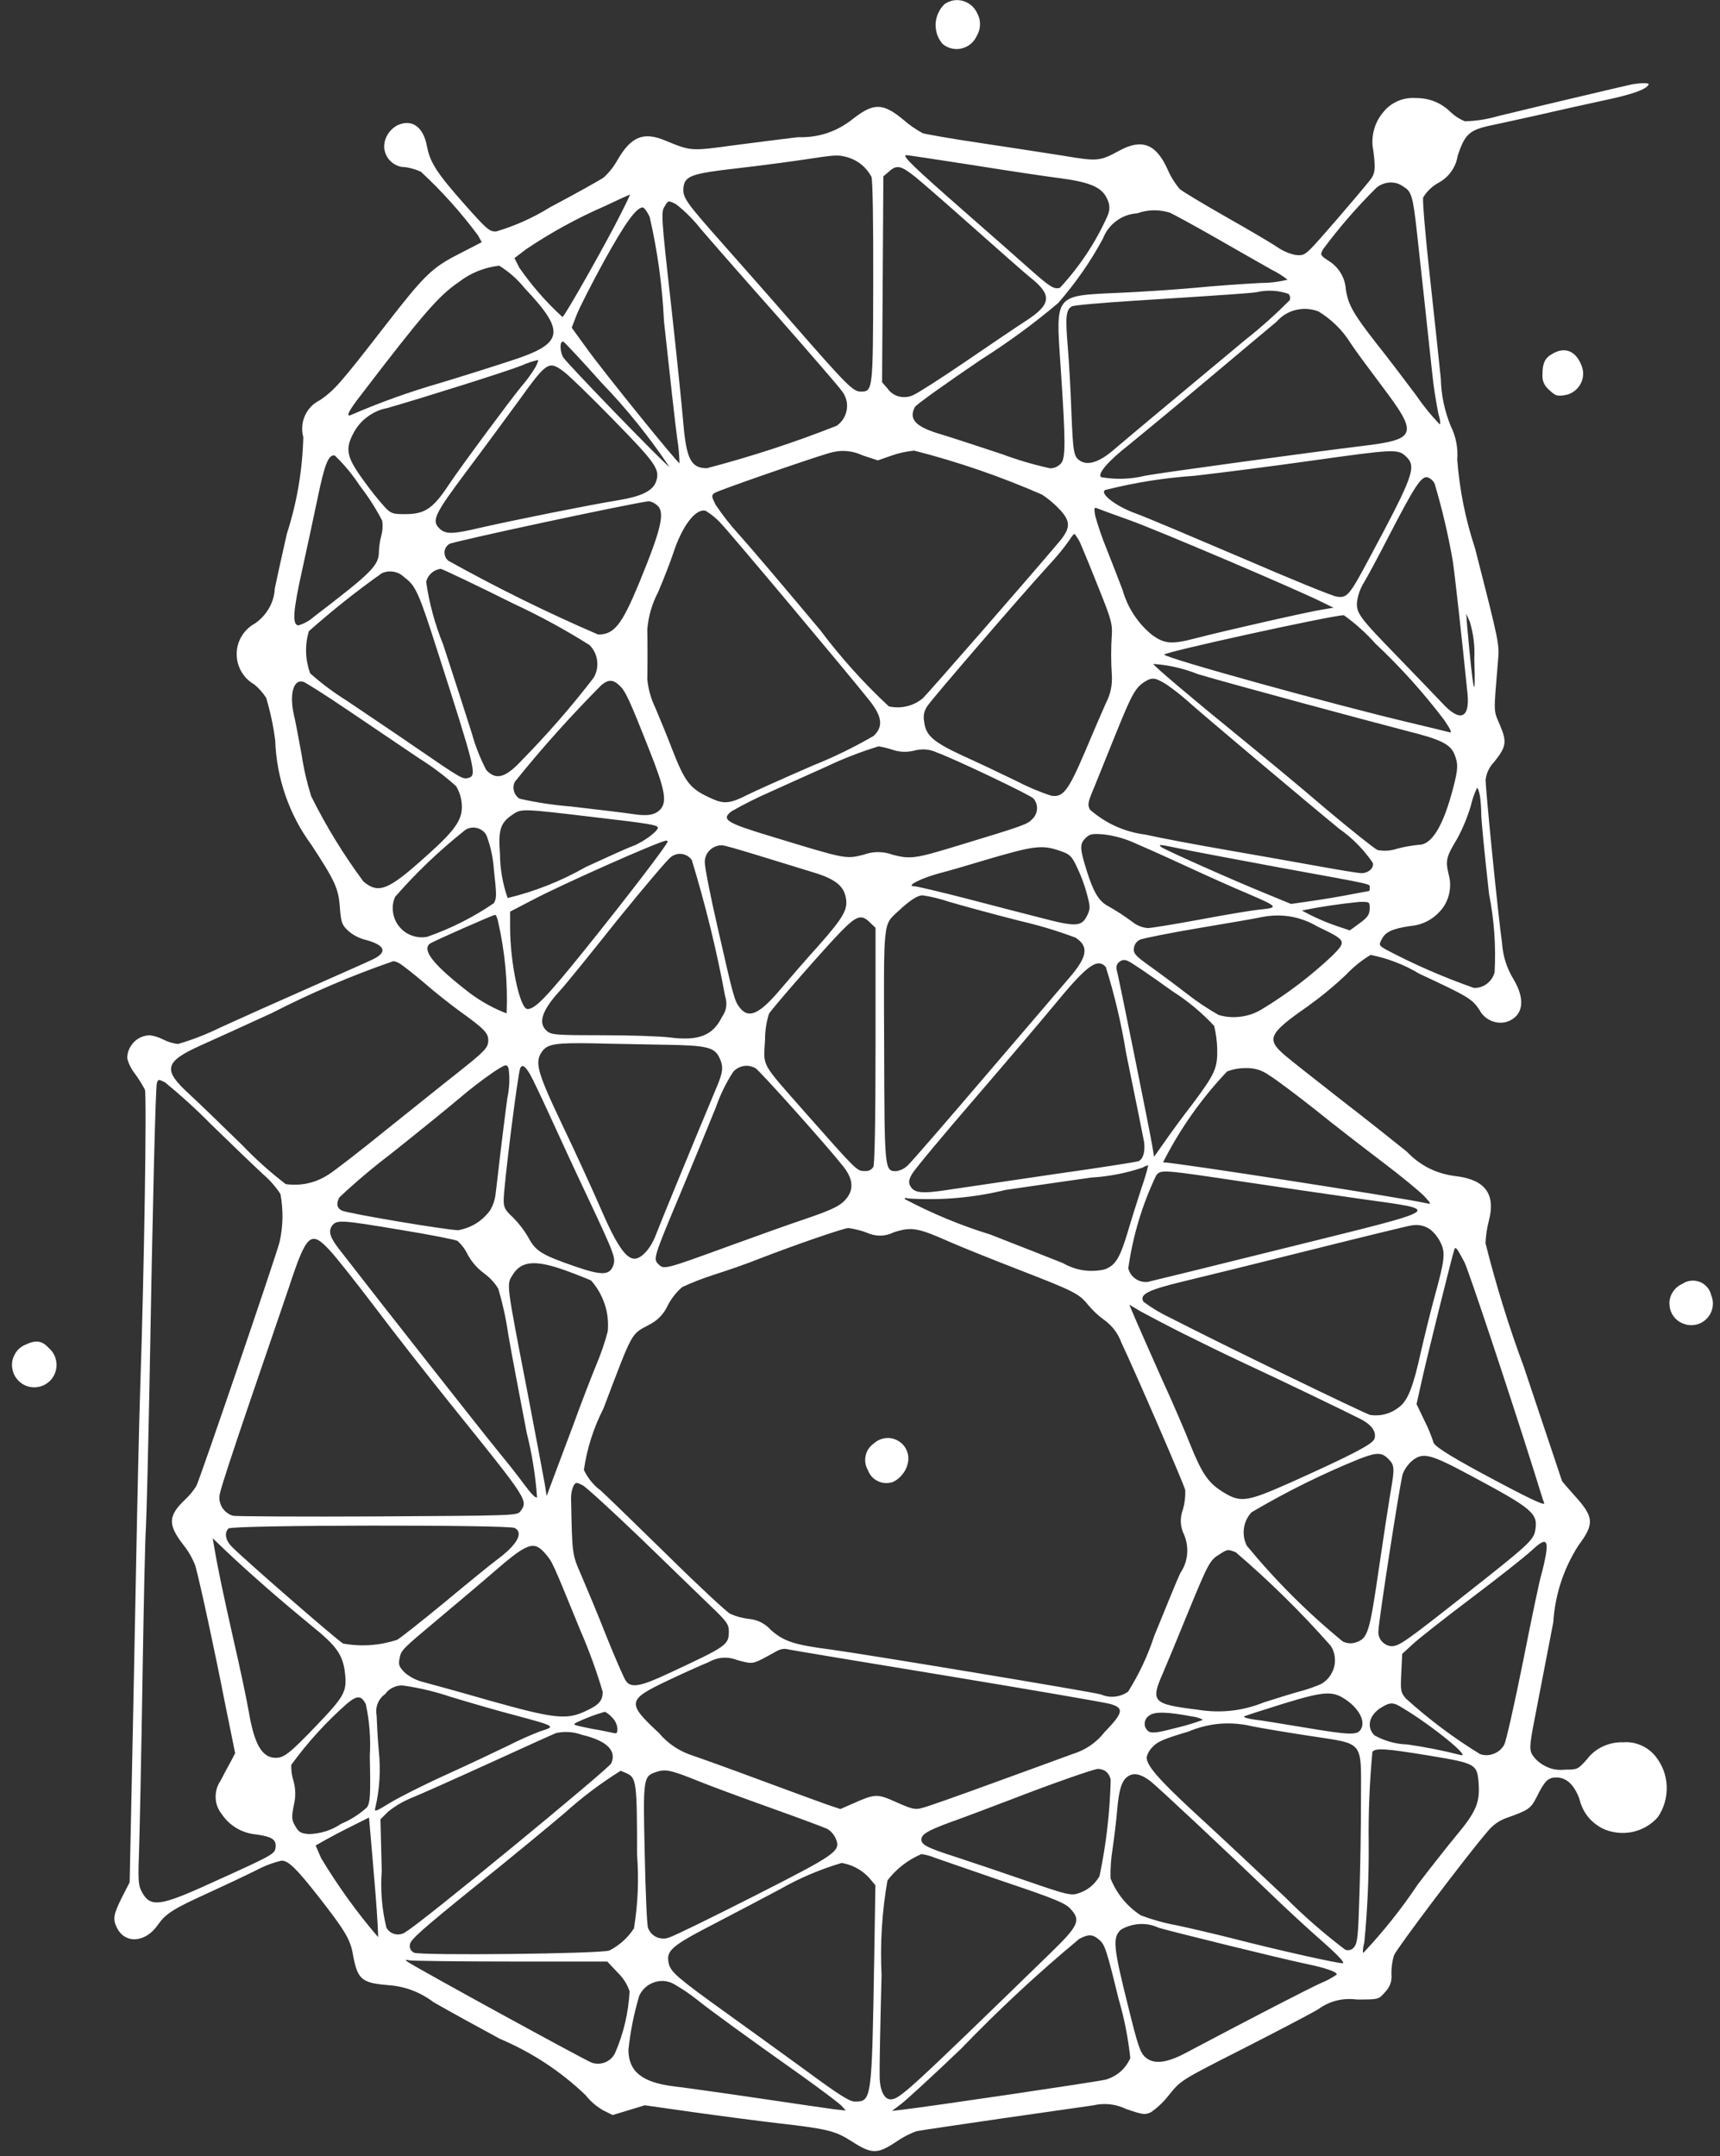 <?xml version="1.0" encoding="UTF-8"?> <svg xmlns="http://www.w3.org/2000/svg" width="134" height="168" viewBox="0 0 134 168" fill="none"><rect x="0" y="0" width="134" height="168" fill="#333333" stroke="none"/> <path d="M73.6 0.31C73.39 0.51 73.22 0.74 73.1 1.01C72.98 1.27 72.91 1.55 72.89 1.84C72.88 2.13 72.92 2.41 73.01 2.69C73.11 2.97 73.25 3.21 73.44 3.43C73.65 3.6 73.89 3.72 74.15 3.78C74.41 3.84 74.68 3.84 74.94 3.77C75.2 3.7 75.44 3.58 75.64 3.41C75.85 3.23 76 3.02 76.11 2.77C76.27 2.5 76.35 2.2 76.35 1.88C76.35 1.56 76.27 1.27 76.11 0.99C76 0.76 75.85 0.57 75.66 0.41C75.47 0.25 75.25 0.14 75.01 0.07C74.77 -1.26138e-05 74.52 -0.01 74.27 0.03C74.04 0.08 73.81 0.17 73.6 0.31Z" fill="white"></path> <path d="M52.68 154.69C53.23 155.01 53.75 155.37 54.25 155.76C55.24 156.56 57.91 158.51 62.43 161.71C63.98 162.82 65.4 163.89 65.57 164.08L65.89 164.44L64.97 164.34C64.46 164.27 61.77 163.88 59.01 163.47C56.25 163.06 53.3 162.65 52.45 162.55C50.01 162.24 48.96 161.39 48.96 159.7C49.11 158.27 49.39 156.88 49.8 155.5C49.92 155.24 50.09 155.01 50.31 154.82C50.53 154.63 50.78 154.5 51.06 154.42C51.34 154.34 51.62 154.32 51.91 154.37C52.17 154.42 52.44 154.53 52.68 154.69ZM39.81 152.83H47.31L48.13 153.7C48.55 154.11 48.86 154.59 49.05 155.15C48.96 156.83 48.58 158.44 47.91 159.98C47.74 160.31 47.49 160.54 47.15 160.68C46.81 160.82 46.47 160.83 46.12 160.72C45.68 160.58 32.42 153.32 31.74 152.84C31.54 152.69 31.57 152.67 31.91 152.74C32.14 152.78 35.7 152.83 39.81 152.83ZM85.67 151.17C86.08 151.51 86.25 152.07 87.14 155.72C87.59 157.24 87.89 158.79 88.06 160.36C87.67 161.2 87.04 161.76 86.15 162.03C85.59 162.18 72.77 164.08 70.34 164.37L69.49 164.47L70.19 163.94C70.58 163.65 72.7 161.71 74.89 159.61C77.8 156.59 80.86 153.74 84.09 151.06C84.82 150.68 85.14 150.69 85.67 151.17ZM90.27 150.2C91.36 150.52 99.66 152.57 101.7 153C103.22 153.31 104.15 153.63 104.15 153.84C103.76 154.11 103.35 154.33 102.91 154.51C101.89 154.97 97.63 157.17 92.38 159.95C90.88 160.75 89.89 160.85 89.26 160.31C88.83 159.95 88.66 159.46 87.85 156.16C86.73 151.67 86.66 150.94 87.34 150.34C87.79 150.08 88.27 149.94 88.79 149.91C89.31 149.88 89.8 149.98 90.27 150.2ZM66.58 145.47C67.02 145.68 67.41 145.97 67.74 146.34L68.2 146.89L68.11 152.45C67.92 163.71 67.92 163.74 66.58 163.74C66.19 163.74 65.3 163.18 62.92 161.42C61.18 160.16 58.32 158.08 56.53 156.8C52.83 154.14 52.24 153.64 52.1 152.98C51.88 151.97 52.27 151.63 55.8 149.81C57.61 148.87 59.84 147.69 60.76 147.2C62.28 146.33 63.89 145.65 65.57 145.15C65.92 145.21 66.26 145.31 66.58 145.47ZM72.82 144.74C73.23 144.89 75.68 145.73 78.26 146.62C82.3 147.98 83.01 148.29 83.42 148.75C84.22 149.62 84.02 150.05 81.87 152.14C70.71 162.99 70.08 163.57 69.38 163.57C68.89 163.57 68.54 162.87 68.53 161.78C68.51 161.22 68.58 157.67 68.68 153.9C68.56 151.42 68.71 148.96 69.14 146.51C69.84 145.6 70.72 144.92 71.78 144.46C72.14 144.51 72.48 144.6 72.82 144.74ZM29.26 147.61C29.4 149.38 29.48 150.87 29.45 150.92C27.8 149 26.33 146.95 25.02 144.78L24.59 143.79L25.31 143.38C25.7 143.16 26.64 142.66 27.39 142.29L28.75 141.61L28.87 143.01C28.94 143.75 29.11 145.83 29.26 147.61ZM89.59 138.75C90.14 139.16 95.72 144.4 99.05 147.6C100.12 148.64 101.88 150.26 102.95 151.2C104.16 152.26 104.79 152.92 104.62 152.96C104.33 153.01 99.54 151.94 95.98 151.02C94.72 150.7 92.76 150.24 91.63 150C90.69 149.83 89.77 149.57 88.87 149.23C87.79 148.52 87.01 147.56 86.52 146.36C86.5 145.6 86.55 144.85 86.67 144.11C86.81 143.14 86.98 141.76 87.03 141.06C87.17 139.44 87.39 138.74 87.85 138.42C88.31 138.09 88.87 138.21 89.59 138.75ZM48.83 138.17C49.58 138.51 49.63 138.89 49.63 144.48C49.78 146.41 49.7 148.33 49.39 150.25C48.9 150.99 48.27 151.56 47.48 151.97C46.85 152.23 32.67 152.38 32.25 152.14C32.13 152.08 32.04 151.99 31.98 151.87C31.92 151.75 31.91 151.62 31.94 151.49C31.97 151.13 32.96 150.26 36.93 147.05C39.66 144.87 42.83 142.24 44 141.25C45.35 140.03 46.8 138.94 48.35 137.97C48.51 138.03 48.67 138.1 48.83 138.17ZM86.1 137.98C86.33 138.15 86.47 138.38 86.53 138.66C86.47 141.19 86.18 143.7 85.66 146.18C85.27 146.85 84.71 147.3 83.97 147.53C83.44 147.7 83.08 147.62 80.1 146.59C78.29 145.96 75.79 145.12 74.54 144.71C72.26 143.98 71.78 143.74 71.78 143.33C71.78 142.92 72.27 142.63 74.03 141.98C75 141.64 77.1 140.84 78.68 140.24C81.93 138.98 85.21 137.83 85.55 137.82C85.74 137.83 85.93 137.88 86.1 137.98ZM54.48 138.8C55.42 139.18 57.94 140.11 60.1 140.88C62.25 141.65 64.21 142.38 64.46 142.5C64.76 142.69 64.98 142.95 65.12 143.27C65.51 144.23 65.19 144.46 58.73 147.74C55.44 149.41 52.48 150.86 52.12 150.96C51.96 151.02 51.8 151.05 51.63 151.04C51.46 151.03 51.3 151 51.15 150.93C51 150.86 50.86 150.76 50.75 150.64C50.64 150.52 50.55 150.37 50.49 150.22C50.4 150.02 50.29 147.42 50.23 144.47C50.09 138.5 50.11 138.4 51.13 138.06C51.86 137.81 52.3 137.92 54.48 138.8ZM111.37 136.79C115.03 137.4 115.1 137.44 115.2 139.06C115.29 140.46 114.96 141.21 113.51 142.95C112.91 143.67 111.55 145.39 110.48 146.79C109.21 148.69 107.79 150.48 106.22 152.15C106.15 152.15 106.17 151.79 106.29 151.33C106.54 148.77 106.65 146.2 106.63 143.62C106.6 141.24 106.7 138.86 106.92 136.49C107.17 136.18 107.96 136.23 111.37 136.79ZM45.35 135.17C47.28 135.63 48.06 136.4 47.62 137.39C47.42 137.82 32.61 150 31.65 150.49C31.53 150.59 31.4 150.66 31.25 150.69C31.1 150.73 30.95 150.73 30.8 150.7C30.65 150.67 30.51 150.61 30.39 150.52C30.27 150.43 30.17 150.32 30.1 150.18C29.75 148.73 29.63 147.25 29.74 145.76L29.64 141.75L30.22 141.17C30.76 140.73 31.35 140.38 31.99 140.11C32.65 139.85 35.42 138.61 38.12 137.38C40.85 136.13 43.18 135.08 43.32 135.03C44.01 134.88 44.69 134.93 45.35 135.17ZM97.55 134.5C98.23 134.64 100.26 134.98 102.03 135.25C106.36 135.92 106.03 135.52 106.03 140.25C106.03 142.25 105.98 145.54 105.91 147.59C105.82 150.71 105.76 151.38 105.52 151.67C105.44 151.79 105.34 151.88 105.2 151.92C105.06 151.96 104.92 151.96 104.79 151.9C103.14 150.65 101.58 149.29 100.12 147.82C97.82 145.65 94.62 142.65 93.01 141.18C90.25 138.62 89.33 137.56 89.33 136.92C89.41 136.6 89.57 136.33 89.81 136.1C90.18 135.69 90.71 135.47 92.57 134.92C94.18 134.24 95.84 134.1 97.55 134.5ZM92.88 133.74C93.18 133.77 93.45 133.85 93.72 134C93.07 134.24 92.41 134.44 91.74 134.6C90.27 134.99 89.78 135.06 89.51 134.92C89.4 134.85 89.32 134.75 89.26 134.64C89.2 134.52 89.17 134.4 89.18 134.27C89.19 134.14 89.22 134.02 89.29 133.91C89.36 133.8 89.45 133.71 89.56 133.65C89.96 133.34 91.02 133.38 92.88 133.74ZM47.67 133.8C47.92 134.04 48.06 134.33 48.1 134.67C48.1 135.08 48.05 135.1 47.64 134.99C47.38 134.94 46.76 134.8 46.23 134.72C45.72 134.62 45.14 134.5 44.97 134.45C44.66 134.36 44.66 134.35 44.95 134.19C45.65 133.86 46.38 133.58 47.13 133.37C47.33 133.48 47.52 133.62 47.67 133.8ZM109.3 133.09C111.57 134.45 114.7 137 113.78 136.74C112.42 136.39 111.05 136.12 109.66 135.92C108.75 135.89 107.9 135.66 107.1 135.22C106.42 134.59 106.66 133.62 107.61 133.04C108.32 132.61 108.54 132.61 109.3 133.09ZM28.5 132.78C28.79 134.12 28.89 135.47 28.81 136.84C28.88 139.93 28.84 140.42 28.59 140.82C27.99 141.36 27.32 141.79 26.58 142.1C25.82 142.61 24.99 142.87 24.08 142.9C23.43 142.85 23.28 142.76 23.01 142.29C22.72 141.8 22.7 141.62 22.89 140.65C23.05 140.01 23.04 139.37 22.86 138.74C22.73 138.34 22.68 137.93 22.69 137.51C23.96 135.76 25.41 134.17 27.04 132.73C27.83 132.08 28.14 132.08 28.5 132.78ZM104.91 132.47C105.86 133.14 106.34 134.04 106.07 134.64C105.81 135.22 105.35 135.22 101.59 134.59C99.95 134.32 98.22 134.03 97.72 133.98C97.23 133.91 96.87 133.81 96.92 133.74C96.97 133.69 98.35 133.25 99.95 132.75C103.25 131.74 103.83 131.72 104.91 132.47ZM35.09 132.2C36.66 132.68 38.91 133.33 40.08 133.63C43.37 134.52 43.33 134.5 42.04 134.91C41.2 135.24 40.37 135.61 39.57 136.02C38.58 136.5 36.38 137.54 34.66 138.32C32.96 139.09 31.01 140.08 30.35 140.49C29.26 141.16 29.14 141.19 29.24 140.85C29.58 139.39 29.67 137.91 29.51 136.41C29.42 135.44 29.36 134.21 29.34 133.65C29.28 133.33 29.31 133.02 29.43 132.72C29.55 132.42 29.74 132.18 30.01 131.99C30.17 131.76 30.38 131.58 30.64 131.47C30.9 131.35 31.16 131.3 31.44 131.33C32.68 131.51 33.9 131.8 35.09 132.2ZM73.65 130.55C80.35 131.66 86.14 132.65 86.52 132.77C87.59 133.08 87.51 133.45 86.06 134.95C85.4 135.79 84.56 136.36 83.54 136.67C82.84 136.93 80.05 137.95 77.32 138.94C74.61 139.93 72.11 140.82 71.78 140.88C71.29 141.02 70.98 140.93 69.84 140.42C68.32 139.74 68.2 139.74 66.36 140.56L65.47 140.95L64.4 140.59C63.82 140.39 61.5 139.53 59.25 138.7C57 137.86 54.63 137.01 53.98 136.79C52.93 136.45 52.05 135.87 51.34 135.03C48.82 132.68 48.85 132.45 52 130.95C53.18 130.39 54.62 129.74 55.22 129.5C55.95 129.09 56.71 129.05 57.49 129.36C58.75 129.68 58.56 129.72 60.52 128.64C60.73 128.52 60.96 128.46 61.2 128.47C61.35 128.52 66.96 129.45 73.65 130.55ZM96.27 120.94C98.91 123.2 101.38 125.63 103.68 128.24C103.84 128.49 103.94 128.76 103.98 129.05C104.02 129.34 104.01 129.63 103.93 129.91C103.85 130.19 103.72 130.45 103.54 130.68C103.36 130.91 103.14 131.09 102.88 131.23C102.38 131.44 101.87 131.62 101.35 131.76C100.79 131.91 99.49 132.31 98.49 132.63C96.82 133.31 95.09 133.5 93.31 133.21C89.77 132.77 89.61 132.6 90.62 130.31C90.84 129.8 91.69 127.77 92.49 125.79C94.13 121.8 94.25 121.56 95.01 121.1C95.64 120.7 95.64 120.7 96.27 120.94ZM42.45 121.01C43.05 121.71 42.96 121.52 45.23 127.07C45.9 128.61 46.47 130.19 46.95 131.8C46.97 132.48 46.68 132.84 45.62 133.32C44.14 134.02 43.18 133.92 38.04 132.47C35.55 131.75 33.18 131.11 32.77 131C32.3 130.85 31.88 130.62 31.51 130.3C31.1 129.87 31.03 129.7 31.12 129.26C31.26 128.54 31.26 128.56 34.19 126.1C35.6 124.91 37.5 123.32 38.38 122.55C41.07 120.21 41.58 120.02 42.45 121.01ZM120.43 121.15C120.36 121.54 120.21 122.24 120.07 122.72C119.93 123.18 119.29 126.25 118.64 129.53C117.98 132.81 117.33 135.69 117.19 135.94C117 136.27 116.74 136.5 116.38 136.64C116.03 136.78 115.67 136.79 115.31 136.67C113.25 135.41 111.32 133.96 109.53 132.34C109.12 131.86 109.1 131.74 109.17 130.34L109.24 128.86L110.08 128.09C110.54 127.66 112.58 126.06 114.63 124.51C116.69 122.96 118.79 121.3 119.32 120.81C120.38 119.82 120.64 119.9 120.43 121.15ZM20.83 123.76C21.9 124.7 23.49 126.03 24.32 126.71C26.25 128.26 26.72 128.96 26.88 130.38C27.03 131.81 26.85 132.15 24.61 134.49C22.58 136.61 22.12 136.96 21.49 136.96C20.42 136.96 19.82 135.94 19.38 133.36C19.23 132.47 18.7 129.95 18.19 127.75C17.39 124.18 17 122.38 16.67 120.43L16.57 119.85L17.71 120.94C18.36 121.56 19.75 122.82 20.83 123.76ZM40.1 119.05C40.82 119.44 40.27 120.38 38.67 121.56C38.19 121.92 36.37 123.4 34.63 124.85C32.89 126.28 31.22 127.61 30.93 127.77C29.56 128.21 28.16 128.31 26.74 128.06C26.31 127.84 18.94 121.42 18.07 120.52C17.56 120.01 17.46 119.43 17.8 119.09C18.07 118.81 39.59 118.79 40.1 119.05ZM49.93 119.87C52.13 122 54.57 124.36 55.35 125.12C56.61 126.31 56.78 126.57 56.78 127.08C56.78 128.17 56.68 128.24 52.11 130.37C49.86 131.43 49.13 131.55 48.74 130.93C48.6 130.73 47.92 129.17 47.24 127.48C46.58 125.79 45.69 123.68 45.31 122.79C44.56 121.08 44.58 121.17 44.49 116.8C44.48 116.46 44.53 116.13 44.66 115.81C44.85 115.47 44.88 115.47 45.39 115.72C45.69 115.89 47.72 117.75 49.93 119.87ZM114.62 114.99C119.44 117.57 119.85 117.92 119.6 119.27C119.46 120 119.02 120.41 114.33 124.1C109.44 127.96 109 128.26 108.4 128.26C108.25 128.25 108.11 128.21 107.98 128.14C107.85 128.07 107.74 127.98 107.64 127.87C107.55 127.76 107.48 127.63 107.43 127.49C107.39 127.35 107.37 127.2 107.39 127.06C107.39 126.38 109.08 115.48 109.28 114.85C109.43 114.47 109.66 114.14 109.96 113.86C110.85 113.11 111.37 113.25 114.62 114.99ZM108.16 113.67C108.65 114.15 108.67 114.37 108.31 116.4C108.17 117.24 107.75 119.97 107.39 122.44C106.69 127.25 106.55 127.66 105.62 127.97C105.28 128.08 104.94 128.05 104.62 127.9C101.88 125.66 99.39 123.17 97.14 120.44C96.92 120.01 96.85 119.56 96.91 119.08C96.98 118.6 97.17 118.19 97.5 117.83C100.21 116.23 103.03 114.83 105.95 113.65C107.26 113.15 107.65 113.15 108.16 113.67ZM92.23 103.93C93.59 104.61 95.62 105.6 96.76 106.13C99.52 107.41 105.09 110.09 106.03 110.58C106.9 111.04 107.26 111.59 107.07 112.12C106.92 112.53 105.28 113.38 100.61 115.48C97.03 117.07 96.64 117.12 95.14 116.16C94.1 115.49 93.61 114.74 92.72 112.53C92.34 111.56 91.36 109.27 90.52 107.45C89.7 105.62 88.8 103.56 88.51 102.9L87.98 101.65L88.87 102.18C89.37 102.45 90.87 103.25 92.23 103.93ZM44.07 98.99C44.95 99.31 45.84 99.67 46.05 99.77C46.53 100.31 46.88 100.93 47.11 101.61C47.34 102.3 47.41 103 47.35 103.72C47.13 104.58 46.84 105.41 46.5 106.23C46.09 107.22 45.24 109.42 44.63 111.11C44 112.8 43.28 114.71 43.03 115.37L42.59 116.56L42.44 115.62C42.35 115.11 41.72 111.76 41.04 108.2C39.44 99.94 39.46 100.1 39.92 99.36C40.59 98.24 41.68 98.13 44.07 98.99ZM114.08 98.32C114.4 98.93 117.61 108.59 119.5 114.59C119.89 115.85 120.25 117 120.3 117.11C120.4 117.38 118.87 116.63 115.32 114.72C112.75 113.32 111.66 112.62 111.66 112.33C111.48 111.79 111.27 111.27 111.01 110.76L110.36 109.4L110.74 107.69C111.13 105.9 113.14 97.81 113.3 97.37C113.39 97.09 113.48 97.2 114.08 98.32ZM25.7 97.43C26.16 97.92 27.73 99.9 29.18 101.81C30.63 103.74 33.35 107.22 35.23 109.55C41.18 116.94 41.16 116.9 40.53 117.77C40.29 118.08 39.95 118.09 29.49 118.15C23.56 118.18 18.45 118.15 18.16 118.1C17.97 118.05 17.81 117.96 17.65 117.84C17.5 117.72 17.38 117.58 17.28 117.41C17.19 117.24 17.13 117.06 17.1 116.87C17.08 116.68 17.09 116.49 17.15 116.3C17.2 115.96 18.24 112.8 19.43 109.31C20.64 105.8 22.02 101.72 22.52 100.27C23.89 96.1 24.22 95.83 25.7 97.43ZM67.47 96.02C68.21 96.36 68.94 96.36 69.67 96C71.05 95.57 71.51 95.66 74.08 96.8C75.02 97.21 77.39 98.16 79.35 98.92C83.71 100.61 84.07 100.8 84.77 101.67C85.15 102.12 85.57 102.52 86.05 102.86C86.66 103.31 87.1 103.89 87.36 104.6C88.48 106.97 92.23 115.62 92.34 116.1C92.36 116.6 92.3 117.09 92.17 117.57C91.91 118.26 91.93 118.94 92.26 119.6C92.46 120.09 92.53 120.6 92.48 121.12C92.43 121.65 92.25 122.13 91.95 122.57C91.71 123.08 90.81 125.28 89.92 127.47C89.42 129 88.74 130.44 87.89 131.8C87.58 132.02 87.23 132.15 86.86 132.19C86.48 132.23 86.12 132.17 85.77 132.02C84.99 131.8 67.37 128.88 64.71 128.52C61.9 128.16 61.06 127.89 60.06 127C59.59 126.48 59 126.19 58.3 126.13C57.81 126.07 57.34 125.94 56.89 125.74C56.62 125.6 54.5 123.64 52.2 121.37C49.9 119.12 47.48 116.76 46.82 116.15C46.24 115.72 45.8 115.18 45.49 114.53C45.73 112.85 46.24 111.26 47.01 109.75C49.36 103.57 49.12 104 50.64 103.18C51.28 102.84 51.74 102.34 52.04 101.68C52.32 101.15 52.69 100.68 53.15 100.28C53.95 99.91 54.78 99.59 55.62 99.32C56.69 98.98 58.28 98.43 59.11 98.09C61.84 97.03 65.74 95.68 66.1 95.68C66.55 95.75 67.02 95.85 67.47 96.02ZM111.45 95.81C111.76 96.07 112.01 96.38 112.2 96.75C112.63 97.6 112.57 98.11 111.74 101.12C111.42 102.3 110.96 104.19 110.7 105.32C110.12 107.96 109.71 109.04 109.08 109.57C108.41 110.13 107.63 110.36 106.76 110.25C106.3 110.13 95.12 104.71 91.2 102.69C90.45 102.34 89.75 101.92 89.09 101.43C88.73 100.87 89.41 100.51 92.11 99.86C93.54 99.52 98.04 98.41 102.11 97.39C106.18 96.37 109.71 95.51 109.95 95.48C110.5 95.38 111 95.49 111.45 95.81ZM31.24 95.83C33.46 96.19 35.43 96.58 35.64 96.68C35.97 96.98 36.23 97.32 36.42 97.72C36.74 98.31 37.16 98.8 37.7 99.2C38.15 99.53 38.53 99.93 38.82 100.41C39.16 101.56 39.42 102.73 39.59 103.92C39.86 105.52 40.53 109 41.04 111.66C41.45 113.3 41.72 114.97 41.84 116.66C41.74 116.76 41.38 116.39 40.87 115.7C40.43 115.09 39.51 113.93 38.82 113.09C37.88 111.95 29.77 101.66 26.43 97.34C25.71 96.42 25.56 95.94 25.87 95.5C26.23 95.03 26.54 95.04 31.24 95.83ZM96.91 92.08C99.45 92.46 103.47 93.05 105.86 93.39C112.51 94.33 112.88 94.07 100.37 97.18C94.63 98.61 89.69 99.82 89.41 99.88C89.06 99.91 88.74 99.83 88.46 99.63C88.17 99.43 87.99 99.16 87.9 98.82C88.26 96.29 88.98 93.87 90.08 91.57C90.46 91.12 90.49 91.12 96.91 92.08ZM88.91 92.62C88.6 93.59 88.09 95.18 87.82 96.12C87.22 98.08 86.87 98.64 86 98.92C84.87 99.15 83.8 98.98 82.8 98.41C82.14 98.14 79.6 97.15 77.16 96.19C74.85 95.48 72.63 94.56 70.5 93.43C70.43 93.33 70.53 93.31 70.77 93.38C73.33 93.54 75.86 93.32 78.35 92.71C81.26 92.28 84.25 91.86 85 91.75C86.37 91.67 87.7 91.41 89 90.98C89.14 90.89 89.3 90.83 89.46 90.79C89.31 91.42 89.12 92.02 88.91 92.62ZM16.4 87.56C18.04 89.16 19.91 90.95 20.54 91.53C21.05 91.97 21.48 92.47 21.85 93.03C22.08 94.29 22.06 95.54 21.78 96.78C21.42 98.11 15.58 115.24 15.3 115.77C15.06 116.16 14.77 116.51 14.43 116.83C13.08 118.11 13.07 118.79 14.28 120.36C14.68 120.86 14.99 121.4 15.22 122C15.6 123.38 16.74 128.67 17.5 132.56L18.32 136.6L17.98 137.25C17.78 137.61 17.42 138.27 17.18 138.75C16.91 139.14 16.79 139.58 16.8 140.05C16.81 140.52 16.97 140.95 17.26 141.32C17.56 141.78 17.95 142.15 18.43 142.44C18.91 142.72 19.42 142.88 19.97 142.93C21.2 143.1 21.54 143.34 21.47 143.94C21.4 144.45 21.37 144.49 16.48 146.7C12.37 148.58 11.69 148.64 11.01 147.33C10.77 146.87 10.75 146.37 10.84 143.97C10.89 142.42 11.01 136.53 11.1 130.9C11.19 125.27 11.3 119.9 11.37 118.96C11.42 118.02 11.54 113.18 11.64 108.21C11.9 93.37 12.12 84.74 12.22 84.39C12.32 84.08 12.36 84.08 12.87 84.34C14.1 85.35 15.28 86.42 16.4 87.56ZM98.89 83.79C99.4 84.1 100.99 85.29 102.43 86.43C103.86 87.59 106.25 89.43 107.71 90.54C109.18 91.65 110.64 92.86 110.96 93.2C111.52 93.81 111.54 93.83 111.13 93.75C109.27 93.32 91.48 90.56 90.61 90.56C91.93 87.96 93.59 85.6 95.6 83.48C96.05 83.31 96.52 83.22 97 83.22C97.71 83.19 98.33 83.38 98.89 83.79ZM58.85 83.22C59.16 83.39 64.34 89.17 65.68 90.86C66.45 91.82 66.53 92.63 65.97 93.35C65.51 93.93 64.95 94.22 62.66 95C61.64 95.34 59.06 96.26 56.95 97.03C51.65 98.96 51.72 98.94 51.26 98.46C50.89 98.08 50.94 97.91 53.03 92.93C54.03 90.54 55.26 87.54 55.77 86.28C56.11 85.3 56.56 84.37 57.13 83.5C57.35 83.26 57.62 83.12 57.93 83.06C58.24 83 58.56 83.07 58.85 83.22ZM41.28 83.68C41.48 84.02 42.17 85.47 42.81 86.87C43.46 88.29 44.77 91.15 45.76 93.23C47.87 97.72 47.99 98.02 47.77 98.62C47.48 99.37 46.88 99.39 44.79 98.67C42.22 97.78 41.74 97.49 41.18 96.45C40.85 95.87 40.45 95.35 39.99 94.88C39.34 94.28 39.24 94.08 39.24 93.5C39.24 92.41 40.36 83.47 40.54 83.2C40.7 82.92 40.9 83.05 41.28 83.68ZM39.52 85.58C39.37 86.67 39.13 88.65 38.97 89.96C38.82 91.27 38.66 92.66 38.61 93.03C38.56 93.47 38.42 93.89 38.2 94.28C37.58 95.13 36.75 95.65 35.71 95.85C34.86 95.85 27.02 94.54 26.61 94.31C26.24 94.11 26.18 93.78 26.44 93.29C27.7 92.11 29.02 90.99 30.39 89.95C32.49 88.28 34.91 86.32 35.79 85.57C36.64 84.85 37.52 84.17 38.43 83.54C39.43 82.89 39.47 82.89 39.62 83.23C39.73 84.01 39.69 84.8 39.52 85.58ZM51.76 81.4C55.12 81.45 55.68 81.59 56.07 82.46C56.36 83.09 56.33 83.52 55.88 84.59C54.02 89.03 51.33 95.58 51.07 96.28C50.69 97.27 49.98 98.07 49.43 98.07C48.77 98.07 48.03 97.01 46.82 94.21C46.17 92.71 44.81 89.74 43.79 87.61C41.81 83.45 41.63 82.73 42.26 81.89C42.69 81.34 43.28 81.24 46.18 81.29C47.56 81.33 50.07 81.36 51.76 81.4ZM86.15 75.34C86.84 77.54 87.36 79.77 87.73 82.04C88.45 85.55 89.08 88.68 89.13 88.97C89.23 89.72 89.06 90.32 88.7 90.47C88.53 90.54 85.56 91 82.09 91.49C78.63 92 74.93 92.55 73.89 92.7C71.85 93.02 71.21 92.96 70.92 92.41C70.77 92.14 70.8 91.93 71.04 91.49C71.21 91.17 73.43 88.5 75.96 85.57C78.48 82.64 81.24 79.39 82.08 78.37C84.68 75.2 85.48 74.61 86.15 75.34ZM31.17 75.09C31.37 75.21 32.21 75.87 33.04 76.57C33.86 77.29 35.12 78.28 35.82 78.79C37.68 80.12 38.04 80.48 38.04 81.04C38.04 81.64 37.8 81.88 35.57 83.65C34.63 84.38 32.2 86.35 30.15 87.98C28.12 89.63 26.06 91.22 25.6 91.51C24.58 92.17 23.47 92.42 22.26 92.26C21.05 91.33 19.92 90.32 18.87 89.22C17.27 87.65 15.41 85.86 14.75 85.25C12.65 83.34 12.81 82.73 15.64 81.45C16.68 80.99 19.17 79.85 21.18 78.93C24.24 77.36 27.39 76.01 30.64 74.89C30.82 74.91 31 74.98 31.17 75.09ZM91.34 77.23C92.54 77.99 93.62 78.89 94.59 79.93C94.73 80.51 94.81 81.09 94.83 81.69C94.86 83.23 94.68 83.65 92.85 86.09C92.15 86.99 91.21 88.27 90.75 88.94L89.91 90.13L89.77 89.28C89.63 88.38 87.13 75.99 86.99 75.53C86.94 75.28 87.02 75.08 87.22 74.93C87.42 74.78 87.63 74.76 87.86 74.87C88.1 74.95 89.66 76.02 91.34 77.23ZM67.78 71.88L68.21 72.29V81.43C68.21 87.42 68.14 90.69 68.04 90.92C67.87 91.17 67.64 91.27 67.34 91.24C66.76 91.24 66.74 91.22 62.72 86.67C59.23 82.7 59.48 83.16 59.6 81.04C59.6 80.34 59.7 79.65 59.91 78.98C60.37 78.31 64.44 73.67 65.5 72.6C66.74 71.33 67.11 71.21 67.78 71.88ZM102.64 72.19C104.92 73.28 104.92 73.32 103.8 74.46C102.12 76.04 100.3 77.43 98.33 78.62C97.82 78.94 97.27 79.13 96.68 79.21C96.09 79.29 95.51 79.25 94.94 79.08C94.11 78.61 93.31 78.08 92.55 77.49C91.58 76.74 90.22 75.73 89.53 75.24C88.44 74.46 88.29 74.28 88.34 73.88C88.38 73.57 88.54 73.35 88.82 73.21C89.06 73.11 91.17 72.68 93.51 72.29C95.86 71.9 98.04 71.52 98.37 71.44C99.88 71.16 101.31 71.41 102.64 72.19ZM38.81 71.83C39.34 74.18 39.57 76.55 39.47 78.96C38.45 78.57 37.5 78.04 36.62 77.39C33.83 75.24 32.85 74.05 33.48 73.53C33.7 73.36 38.37 71.3 38.57 71.28C38.65 71.28 38.75 71.54 38.81 71.83ZM106.71 70.8C106.69 71.26 106.56 71.47 105.93 71.93L105.16 72.49L104.29 72.2C103.3 71.87 102.34 71.45 101.43 70.94C102.91 70.64 104.41 70.42 105.91 70.27C106.71 70.26 106.71 70.26 106.71 70.8ZM73.93 70.26C74.85 70.53 77.36 71.22 79.49 71.76C80.96 72.1 82.39 72.53 83.8 73.06C84.86 73.76 84.72 74.56 83.25 76.25C82.81 76.78 79.91 80.16 76.83 83.76C73.76 87.36 71.02 90.52 70.75 90.77C70.5 91.03 70.19 91.19 69.83 91.25C68.91 91.25 68.91 91.23 68.88 81.53C68.85 71.64 68.79 72.1 69.95 71.02C70.9 70.13 71.48 69.76 71.88 69.76C72.57 69.86 73.25 70.03 73.93 70.26ZM53.9 67.02C54.96 70.5 55.83 74.03 56.49 77.61C56.68 78.19 56.6 78.73 56.25 79.23C55.53 80.7 54.41 81.12 52.16 80.83C51.46 80.74 49.13 80.66 46.96 80.66C43.38 80.66 42.97 80.63 42.63 80.35C41.88 79.74 42.2 78.73 43.65 77.16C44.01 76.78 45.98 74.35 48.06 71.73C50.16 69.14 52.06 66.89 52.3 66.75C52.42 66.66 52.56 66.6 52.7 66.56C52.85 66.52 52.99 66.52 53.14 66.54C53.29 66.56 53.43 66.62 53.56 66.69C53.71 66.79 53.82 66.89 53.9 67.02ZM82.6 66.3C83.35 66.56 83.49 66.68 83.91 67.58C84.23 68.25 84.49 68.94 84.68 69.66C84.95 70.67 84.95 70.79 84.7 71.33C84.27 72.2 83.83 72.23 81.16 71.53C79.9 71.21 77.22 70.52 75.21 69.99C73.22 69.48 71.41 69.05 71.21 69.05C70.53 69.05 71.76 68.42 73.22 68.03C73.99 67.83 75.61 67.36 76.82 66.99C80.56 65.89 81.17 65.8 82.6 66.3ZM92.09 66.15C92.98 66.34 96.45 66.99 99.83 67.62C107.24 68.97 106.71 68.85 106.71 69.16C106.72 69.25 106.71 69.33 106.68 69.42C106.65 69.42 106.02 69.54 105.27 69.68C104.52 69.83 103.16 70.06 102.25 70.19L100.58 70.43L98.59 69.61C96.03 68.57 90.67 66.18 90.46 65.99C90.23 65.77 90.25 65.77 92.09 66.15ZM59.1 66.66C60.58 67.12 62.49 67.7 63.33 67.96C65.03 68.47 65.73 69 65.9 69.96C66.07 70.86 65.7 71.5 63.77 73.68C62.8 74.75 61.49 76.27 60.82 77.06C59.17 79.02 58.33 79.4 57.65 78.53C57.22 77.98 57.17 77.81 55.91 72.27C55.35 69.85 54.91 67.58 54.91 67.22C54.9 67.04 54.93 66.87 54.99 66.71C55.05 66.54 55.14 66.4 55.27 66.27C55.39 66.14 55.53 66.04 55.7 65.97C55.86 65.9 56.03 65.86 56.21 65.86C56.31 65.82 57.6 66.2 59.1 66.66ZM52.01 65.57C52.01 65.79 48.77 70.01 45.6 73.95C42.55 77.74 41.68 78.62 41.1 78.62C40.5 78.62 39.74 75.02 39.74 72.24V71.03L41.41 70.16C43.68 68.95 51.36 65.54 51.89 65.5C51.96 65.48 52.01 65.52 52.01 65.57ZM88.14 65.57C88.75 65.83 90.63 66.66 92.33 67.45C94.02 68.23 96.16 69.19 97.1 69.58C99.57 70.64 99.64 70.71 98.24 70.86C97.61 70.91 95.48 71.27 93.52 71.64C91.56 72 89.7 72.31 89.41 72.31C89 72.27 88.62 72.13 88.29 71.88C87.65 71.4 86.98 70.96 86.28 70.57C85.58 70.19 85.16 69.44 84.64 67.77C84.12 66.1 84.11 65.76 84.57 65.3C84.89 64.98 85.08 64.94 85.98 65.01C86.73 65.1 87.45 65.29 88.14 65.57ZM37.9 65.09C38.23 65.96 38.42 66.86 38.48 67.79C38.7 69.77 38.7 70.01 38.46 70.38C36.85 71.48 35.12 72.35 33.28 72.99C32.87 73.07 32.47 73.03 32.08 72.89C31.69 72.75 31.36 72.51 31.1 72.19C30.84 71.87 30.68 71.5 30.62 71.08C30.56 70.67 30.61 70.27 30.78 69.88C32.41 68.01 34.19 66.31 36.13 64.76C36.26 64.64 36.41 64.56 36.58 64.52C36.75 64.47 36.92 64.47 37.09 64.5C37.26 64.53 37.42 64.6 37.56 64.7C37.71 64.8 37.82 64.93 37.9 65.09ZM46.3 63.67C50.53 64.16 51.12 64.27 51.24 64.45C51.38 64.67 50.17 65.59 49.3 65.92C48.87 66.07 47.22 66.82 45.62 67.56C43.71 68.65 41.69 69.45 39.55 69.97C39.16 68.85 38.96 67.71 38.95 66.52C38.81 64.69 38.98 64.11 39.89 63.5C40.61 62.99 40.59 62.99 46.3 63.67ZM115.3 62.02C115.36 62.49 115.4 62.96 115.4 63.44C115.4 63.87 115.67 66.66 116.01 69.67C116.41 71.68 116.55 73.71 116.44 75.76C116.34 76.12 116.14 76.42 115.84 76.65C115.54 76.88 115.2 76.98 114.82 76.97C112.46 76.14 110.18 75.15 107.97 73.98C107.42 73.66 107.41 73.62 107.65 73.18C107.92 72.62 108.47 72.36 109.81 72.16C110.78 72.08 111.59 71.68 112.23 70.95C112.57 70.57 112.79 70.12 112.9 69.62C113.01 69.12 113 68.62 112.86 68.13C112.6 67.02 112.67 66.77 113.54 65.32C113.97 64.52 114.32 63.68 114.58 62.81C114.69 62.32 114.85 61.85 115.07 61.39C115.15 61.39 115.23 61.68 115.3 62.02ZM69.48 58.4C70.05 58.6 70.62 58.63 71.2 58.49C71.81 58.32 72.41 58.36 72.99 58.63C74.35 59.12 80.16 61.89 80.5 62.2C80.6 62.31 80.68 62.44 80.73 62.59C80.78 62.74 80.8 62.88 80.79 63.03C80.78 63.18 80.75 63.33 80.68 63.46C80.62 63.6 80.53 63.72 80.42 63.82C80.03 64.23 79.86 64.3 74.59 65.9C71.34 66.89 70.93 66.96 69.56 66.6C68.79 66.32 68.03 66.32 67.26 66.6C65.88 66.94 65.95 66.96 60.12 65.18C56.56 64.11 56.17 63.85 56.98 63.22C57.97 62.65 59 62.14 60.05 61.68C61.48 61.03 63.42 60.16 64.36 59.74C65.68 59.11 67.05 58.58 68.45 58.15C68.8 58.21 69.14 58.29 69.48 58.4ZM48.25 53.4C48.71 53.81 49.02 54.46 50.58 58.42C51.81 61.51 51.98 62.46 51.45 63.06C51.04 63.5 50.45 63.61 49.25 63.42C48.7 63.33 46.57 63.08 44.5 62.84C43.14 62.73 41.8 62.53 40.48 62.23C40.26 62.09 40.11 61.89 40.04 61.63C39.97 61.37 40 61.13 40.12 60.9C42.23 58.27 44.48 55.77 46.85 53.38C47.41 52.92 47.77 52.94 48.25 53.4ZM27.05 55.3C28.74 56.44 31.26 58.15 32.66 59.09C33.68 59.73 34.64 60.45 35.54 61.26C35.78 61.67 35.92 62.1 35.97 62.57C36.09 63.8 35.54 64.62 33.23 66.68C30.26 69.36 29.5 69.68 28.31 68.68C26.76 66.58 25.4 64.37 24.24 62.03C23.92 61 23.67 59.94 23.51 58.87C23.27 57.57 23.02 56.19 22.91 55.76C22.52 54.09 22.86 52.89 23.63 53.12C23.81 53.18 25.36 54.15 27.05 55.3ZM90.88 53.33C91.47 53.74 92.03 54.18 92.57 54.66C93.49 55.5 101.79 62.49 104.33 64.57C105.36 65.29 106.23 66.18 106.94 67.21C107.08 67.6 106.63 68.03 106.07 68.03C105.81 68.03 104.38 67.79 102.88 67.52C101.38 67.25 98.13 66.67 95.64 66.24C93.15 65.81 90.29 65.27 89.25 65.03C87.61 64.82 86.17 64.17 84.92 63.09C84.7 62.68 84.75 62.51 85.33 61.13C85.67 60.28 86.44 58.38 87.03 56.92C88.17 54.11 88.46 53.58 89.16 53.13C89.76 52.75 90.01 52.79 90.88 53.33ZM93.34 52.53C95.93 53.3 106.55 56.16 109.6 56.95C112.21 57.6 112.97 57.97 113.3 58.74C113.61 59.51 113.61 59.88 113.21 61.4C112.46 64.3 111.56 65.82 110.55 65.82C109.99 65.88 109.44 65.97 108.9 66.11C108.38 66.29 107.85 66.33 107.32 66.23C107.1 66.14 105.28 64.69 103.28 63.01C101.29 61.3 98.2 58.75 96.41 57.29C92.78 54.34 89.85 51.85 89.85 51.73C91.05 51.81 92.22 52.08 93.34 52.53ZM114.86 51.32C114.98 54.99 114.77 54.03 114.3 48.76L114.23 47.82L114.5 48.42C114.79 49.37 114.91 50.33 114.86 51.32ZM107.17 50.16C109.11 51.98 110.89 53.96 112.5 56.08C113.05 56.88 113.15 57.14 112.91 57.05C112.72 57 111.39 56.67 109.94 56.33C103.77 54.87 90.7 51.25 90.7 51C90.7 50.81 103.45 48.01 104.69 47.93C105.6 48.58 106.43 49.33 107.17 50.16ZM31.51 44.99C32.38 45.62 32.63 46.18 34.08 50.72C37.06 60 37.16 60.41 36.5 60.61C36.07 60.75 35.9 60.64 32.5 58.31C30.92 57.22 28.43 55.55 27.01 54.59C26 53.96 25.05 53.25 24.16 52.46C23.78 51.38 23.74 50.29 24.06 49.18C25.88 47.57 27.77 46.06 29.75 44.66C30.05 44.53 30.36 44.49 30.68 44.55C31.01 44.61 31.28 44.76 31.51 44.99ZM40.02 47.04C42.06 47.99 44.03 49.06 45.93 50.26C46.26 50.6 46.46 51 46.52 51.47C46.58 51.94 46.49 52.38 46.26 52.79C44.53 55.05 42.66 57.19 40.67 59.22C39.37 60.62 38.64 60.81 37.88 59.99C37.41 59.08 37.03 58.13 36.76 57.14C36.33 55.78 35.33 52.67 34.53 50.23C33.89 48.65 33.44 47.02 33.2 45.33C33.27 45.06 33.4 44.84 33.61 44.65C33.82 44.47 34.05 44.36 34.33 44.32C34.46 44.33 37.03 45.55 40.02 47.04ZM84.27 42.57C84.51 43.12 85.14 44.67 85.68 46.03C86.55 48.2 86.67 48.62 86.62 49.44C86.55 50.49 86.55 51.54 86.62 52.6C86.67 53.38 86.51 54.12 86.14 54.82C85.85 55.47 85.1 57.21 84.49 58.66C83.21 61.65 82.8 62.16 81.88 61.99C80.93 61.68 80.02 61.29 79.14 60.83C77.95 60.25 76.07 59.36 74.98 58.87C72.7 57.81 72.12 57.3 72 56.24C71.9 55.74 72.01 55.29 72.34 54.89C72.77 54.28 79.34 46.63 81.75 43.99C82.32 43.38 82.85 42.74 83.33 42.06C83.48 41.8 83.65 41.6 83.72 41.6C83.95 41.89 84.14 42.22 84.27 42.57ZM56.19 40.81C57.02 41.68 66.11 52.53 67.74 54.58C68.73 55.84 68.83 56.61 68.06 57.34C66.54 58.22 64.97 58.99 63.34 59.64C60.99 60.66 58.7 61.69 58.23 61.93C56.92 62.6 56.41 62.66 55.49 62.24C53.75 61.47 53.38 61.01 52.3 58.21C51.98 57.37 51.41 55.99 51.06 55.16C50.72 54.46 50.51 53.72 50.43 52.94C50.45 52.05 50.45 50.09 50.43 49.02C50.52 48 50.8 47.03 51.28 46.12C51.76 44.99 52.27 43.65 52.44 43.13C53.14 40.98 54.2 39.58 54.98 39.8C55.43 40.08 55.84 40.41 56.19 40.81ZM87.95 40.51C90.03 41.24 101.12 45.97 102.95 46.89L103.89 47.35L103.04 47.49C102.04 47.64 95.54 49.11 93.19 49.72C91.25 50.23 90.72 50.18 89.7 49.43C88.6 48.5 87.85 47.34 87.45 45.95C87.16 45.2 86.6 43.73 86.19 42.71C85.85 41.88 85.56 41.03 85.32 40.17C85.22 39.56 85.23 39.5 85.52 39.62C85.68 39.69 86.79 40.1 87.95 40.51ZM51.12 39.31C51.85 39.82 51.6 41.02 49.79 45.43C48.44 48.69 47.85 49.44 46.6 49.44C42.61 47.72 38.72 45.8 34.93 43.69C34.83 43.61 34.75 43.51 34.7 43.39C34.65 43.27 34.63 43.15 34.63 43.01C34.64 42.88 34.68 42.76 34.74 42.65C34.81 42.54 34.9 42.45 35.01 42.38C35.33 42.18 48.8 39.29 50.55 39.05C50.77 39.09 50.96 39.18 51.12 39.31ZM111.77 37.69C112.35 39.65 112.82 41.63 113.17 43.64C113.32 44.56 113.89 49.7 114.33 54.06C114.52 56 113.73 56.29 112.34 54.76C111.83 54.23 110.35 52.68 109.02 51.31C105.85 48.05 105.63 47.76 105.73 46.82C105.81 46.32 105.98 45.85 106.24 45.42C106.48 45.04 107.38 43.36 108.25 41.67C110.24 37.83 110.72 37.12 111.2 37.18C111.46 37.28 111.65 37.44 111.77 37.69ZM28.02 37.83C28.69 38.69 29.28 39.61 29.78 40.58C29.83 40.97 29.81 41.35 29.71 41.72C29.6 42.12 29.54 42.53 29.52 42.95C29.52 44.06 29.01 44.57 24.46 48.05C24.1 48.37 23.69 48.6 23.23 48.73C22.75 48.64 22.84 47.59 23.54 44.41C23.91 42.72 24.46 40.2 24.75 38.78C25.3 36.14 25.59 35.4 26.08 35.49C26.81 36.19 27.46 36.97 28.02 37.83ZM109.51 35.54C110.4 36.36 110.16 36.99 106.58 43.68C105.13 46.39 104.94 46.6 104.16 46.49C103.84 46.46 100.5 45.09 96.75 43.47C93 41.87 89.3 40.3 88.52 40.02C86.95 39.46 85.64 38.45 86.1 38.18C88.39 37.6 90.71 37.23 93.07 37.07C95.18 36.83 99.31 36.3 102.2 35.89C108.6 34.99 108.89 34.98 109.51 35.54ZM67.23 35.49L68.39 35.87L69.48 35.49C70.04 35.29 70.62 35.17 71.22 35.11C74.64 35.98 77.96 37.13 81.19 38.54C81.7 38.88 82.17 39.28 82.59 39.73C83.43 40.65 83.41 41.16 82.49 42.25C80 45.2 72.3 54.02 71.89 54.41C71.52 54.71 71.11 54.92 70.64 55.03C70.18 55.14 69.71 55.14 69.25 55.04C67.3 53.23 65.52 51.25 63.92 49.12C61.28 45.96 58.43 42.6 57.6 41.68C56.92 40.94 56.3 40.15 55.74 39.31C55.42 38.66 55.42 38.59 55.67 38.41C55.93 38.22 62.91 35.8 64.53 35.32C65.44 35.03 66.35 35.08 67.23 35.49ZM43.93 28.96C44.29 29.22 46.03 30.9 47.78 32.7C51.15 36.15 51.46 36.59 51.09 37.58C50.82 38.26 49.93 38.69 48.14 38.98C46.03 39.32 40.05 40.52 37.46 41.11C35.23 41.64 34.7 41.64 34.22 41.16C33.61 40.56 33.86 40.05 36.35 36.72C37.68 34.95 39.52 32.44 40.46 31.16C42.61 28.17 42.76 28.09 43.93 28.96ZM41.72 28.6C41.4 29.13 41.04 29.63 40.63 30.1C39.73 31.19 35.89 36.38 34.97 37.76C33.73 39.64 33.1 40.06 31.54 40.06C30.59 40.06 30.45 40.01 29.97 39.5C29.38 38.84 28.84 38.16 28.33 37.44C26.98 35.6 26.86 34.97 27.58 33.67C27.85 33.18 28.21 32.77 28.66 32.45C29.11 32.12 29.61 31.9 30.15 31.8C32.84 31.03 39.51 28.93 40.61 28.49C41.03 28.3 41.46 28.15 41.91 28.05C41.96 28.07 41.87 28.31 41.72 28.6ZM46.9 29.86C48.84 31.87 50.59 34.05 52.15 36.38C51.74 36.14 44.09 28.24 43.87 27.83C43.6 27.34 43.6 26.53 43.89 26.62C43.99 26.67 45.35 28.12 46.9 29.86ZM102.71 24.26C103.74 24.89 104.59 25.72 105.23 26.75C105.5 27.18 106.61 28.68 107.67 30.09C110.53 33.88 110.41 34.24 106.03 34.76C102.4 35.2 90.52 36.82 89.24 37.06C88.1 37.34 86.95 37.38 85.8 37.18C85.44 36.96 86.33 35.92 87.95 34.66C88.75 34.01 91.48 31.76 94 29.64C96.51 27.52 98.96 25.48 99.45 25.07C99.85 24.61 100.35 24.3 100.95 24.15C101.55 24.01 102.13 24.05 102.71 24.26ZM100.39 22.9C100.51 23.05 100.54 23.21 100.48 23.39C99.39 24.48 98.25 25.51 97.04 26.46C92.34 30.37 87.74 34.21 86.75 35.06C85.66 36 84.76 36.29 84.16 35.91C83.63 35.57 83.6 35.28 83.46 31.87C83.41 30.42 83.29 28.25 83.19 27.06C82.99 24.72 83.04 24.13 83.51 23.87C83.66 23.78 85.79 23.6 88.23 23.44C95.83 22.96 97.93 22.81 98.01 22.74C98.81 22.58 99.61 22.63 100.39 22.9ZM40.88 22.46C44.08 25.84 43.93 26.76 39.91 28.07C38.73 28.46 36.21 29.26 34.29 29.84C31.93 30.52 29.61 31.35 27.35 32.33C26.91 32.52 27.15 32.02 28.12 30.78C32.94 24.47 34.19 23.03 35.74 21.98C36.67 21.26 37.72 20.84 38.89 20.7C39.65 21.17 40.32 21.76 40.88 22.46ZM91.14 16.57C91.41 16.69 93.07 17.59 94.8 18.58C96.52 19.57 98.45 20.66 99.08 21.02C99.52 21.23 99.92 21.49 100.31 21.79C99.6 21.97 98.88 22.05 98.15 22.05C96.91 22.12 94.61 22.27 93.04 22.43C91.46 22.57 88.78 22.75 87.08 22.82C82.16 23.04 82.24 22.92 82.62 28.42C83.03 34.53 83.03 35.7 82.64 36.13C82.41 36.36 82.14 36.48 81.82 36.49C80.54 36.21 79.28 35.84 78.05 35.38C76.24 34.78 74.11 34.08 73.31 33.84C71.32 33.26 70.77 32.66 71.28 31.71C71.38 31.52 73.7 29.87 76.44 28.01C78.54 26.68 80.54 25.22 82.44 23.61C83.79 22.06 84.96 20.39 85.93 18.58C86.15 18.02 86.5 17.56 86.98 17.21C87.46 16.85 88.01 16.66 88.6 16.62C89.44 16.32 90.29 16.31 91.14 16.57ZM50.61 16.89C51.23 19.57 51.6 22.29 51.73 25.04C52.17 29.12 52.63 33.26 52.77 34.25C52.87 34.86 52.92 35.47 52.94 36.09C52.85 36.18 47.03 28.98 45.75 27.2L44.54 25.53L44.93 24.52C45.15 23.96 46.11 22.08 47.06 20.34C48.68 17.41 49.57 16.16 50.08 16.16C50.19 16.18 50.43 16.5 50.61 16.89ZM52.68 15.92C53.39 16.48 54.03 17.12 54.59 17.83C55.37 18.75 58.08 21.84 60.61 24.69C63.11 27.54 65.36 30.13 65.59 30.47C65.75 30.67 65.86 30.9 65.93 31.15C66 31.4 66.01 31.65 65.97 31.91C65.93 32.17 65.84 32.4 65.71 32.62C65.57 32.84 65.4 33.02 65.19 33.17C61.88 34.48 58.51 35.58 55.07 36.48C53.83 36.48 53.47 35.76 53.23 32.91C53.14 31.82 52.72 27.69 52.28 23.73C51.51 16.89 51.5 16.51 51.77 16.1C52.06 15.6 52.06 15.6 52.68 15.92ZM48.42 16.55C47.38 18.67 43.97 24.7 43.82 24.7C42.56 23.55 41.44 22.27 40.46 20.86L40.08 20.11L41 19.41C42.92 18.12 44.94 17.01 47.07 16.08C48.14 15.57 49.05 15.16 49.08 15.16C49.1 15.15 48.81 15.79 48.42 16.55ZM109.41 14.59C109.97 14.93 110.09 15.41 110.38 18.02C110.52 19.32 110.79 21.77 110.98 23.51C111.17 25.25 111.44 27.76 111.58 29.09C111.69 30.16 111.86 31.23 112.07 32.28C112.21 32.71 112.24 33.06 112.16 33.06C111.48 32.35 110.87 31.6 110.32 30.79C109.4 29.56 108.02 27.74 107.25 26.78C105.46 24.49 105.03 23.76 104.85 22.55C104.82 22.08 104.68 21.64 104.43 21.24C104.18 20.84 103.85 20.52 103.44 20.28C102.86 19.89 102.84 19.85 103.07 19.43C104.32 17.74 105.7 16.15 107.19 14.67C107.34 14.53 107.51 14.42 107.7 14.35C107.89 14.27 108.09 14.23 108.29 14.22C108.49 14.21 108.69 14.24 108.89 14.3C109.07 14.37 109.24 14.47 109.41 14.59ZM71.29 13.77C71.72 14.11 73.76 15.89 75.81 17.71C77.87 19.54 79.95 21.38 80.45 21.77C81.97 23.03 81.85 23.75 79.94 24.99C79.26 25.43 77.15 26.85 75.24 28.16C73.33 29.46 71.51 30.63 71.17 30.77C71 30.86 70.82 30.91 70.63 30.93C70.44 30.95 70.26 30.94 70.07 30.9C69.89 30.86 69.71 30.78 69.56 30.68C69.4 30.57 69.27 30.45 69.16 30.29L68.72 29.78L68.77 21.76L68.82 13.74L69.3 13.33C69.87 12.83 70.19 12.9 71.29 13.77ZM75.7 12.85C78.38 13.28 81.43 13.74 82.48 13.87C84.87 14.18 85.8 14.57 86.21 15.41C86.47 15.87 86.5 16.34 86.28 16.83C85.35 18.9 84.11 20.77 82.57 22.43C82.09 22.55 81.8 22.36 80.13 20.88C79.43 20.25 77.2 18.29 75.19 16.53C71.2 13.03 70.21 12.09 70.61 12.09C70.72 12.08 73.02 12.44 75.7 12.85ZM66.02 12.25C66.85 12.5 67.47 13.01 67.89 13.77C67.99 14.04 68.04 17.2 68.03 21.98C68.01 30.48 68.01 30.51 67.04 30.51C66.46 30.51 65.95 30 61.71 25.14C59.99 23.16 57.59 20.45 56.38 19.08C53.47 15.8 53.18 15.4 53.24 14.66C53.33 13.7 53.84 13.52 57.47 13.11C59.21 12.91 61.54 12.6 62.67 12.43C65.18 12.05 65.25 12.05 66.02 12.25ZM127.16 6.57C126.72 6.66 120.43 8.14 116.73 9.04C115.88 9.29 115.01 9.43 114.12 9.45C113.71 9.28 113.35 9.05 113.03 8.75C112.27 8 111.35 7.63 110.29 7.64C109.81 7.61 109.35 7.68 108.91 7.87C108.47 8.06 108.09 8.34 107.79 8.71C107.43 9.13 107.18 9.6 107.04 10.13C106.9 10.66 106.88 11.19 106.99 11.73C107.18 13.18 107.14 13.54 106.7 14.08C105.54 15.51 102.64 18.87 102.13 19.37C101.62 19.88 101.45 19.93 100.9 19.86C100.4 19.75 99.94 19.55 99.52 19.26C99.13 18.99 97.34 17.93 95.55 16.92C93.78 15.91 92.12 14.92 91.9 14.72C91.51 14.25 91.19 13.73 90.95 13.17C90.06 11.21 88.96 10.78 87.2 11.74C85.65 12.58 85.51 12.58 82.75 12.12C81.35 11.9 78.44 11.45 76.29 11.13C74.13 10.81 72.15 10.46 71.89 10.38C71.35 10.09 70.85 9.74 70.39 9.34C68.79 8.01 68.07 7.99 66.44 9.27C65.18 10.27 63.75 10.74 62.15 10.69C61.13 10.81 58.88 11.1 57.17 11.32C53.81 11.78 53.85 11.78 51.85 10.96C50.13 10.23 49.16 10.64 48.1 12.48C47.81 12.99 47.46 13.44 47.03 13.83C46.72 14.05 44.85 15.09 42.85 16.15C41.53 16.97 40.13 17.6 38.64 18.04C38.11 18.04 37.91 17.85 36.19 15.92C34.03 13.48 33.5 12.66 33.26 11.38C32.97 9.86 32.08 9.25 30.96 9.76C30.58 9.97 30.3 10.26 30.11 10.65C30.05 10.77 30 10.9 29.97 11.04C29.94 11.18 29.93 11.31 29.93 11.45C29.93 11.59 29.96 11.73 30 11.86C30.04 11.99 30.1 12.12 30.17 12.24C30.24 12.36 30.33 12.47 30.43 12.56C30.53 12.66 30.64 12.74 30.76 12.81C30.88 12.88 31.01 12.93 31.14 12.97C31.27 13.01 31.41 13.02 31.55 13.02C31.98 13.08 32.4 13.2 32.79 13.38C34.43 14.9 35.91 16.55 37.24 18.34L37.53 18.87L35.79 19.77C33.64 20.86 33.08 21.41 29.95 25.45C26.51 29.89 26.05 30.4 24.94 31.17C24.68 31.3 24.45 31.46 24.24 31.67C24.04 31.88 23.88 32.11 23.76 32.38C23.64 32.64 23.57 32.92 23.55 33.21C23.53 33.5 23.55 33.78 23.63 34.06C23.56 36.63 23.14 39.14 22.35 41.58C21.98 43.22 21.55 45.15 21.41 45.84C21.38 46.4 21.23 46.92 20.95 47.4C20.67 47.88 20.3 48.28 19.84 48.59C19.41 48.83 19.07 49.16 18.82 49.58C18.57 50 18.44 50.46 18.44 50.95C18.44 51.44 18.56 51.9 18.8 52.32C19.04 52.74 19.38 53.08 19.8 53.32C20.17 53.62 20.48 53.97 20.74 54.38C21.06 55.45 21.29 56.55 21.44 57.66C21.49 59.13 21.75 60.56 22.23 61.95C22.71 63.34 23.38 64.63 24.25 65.81C26.12 68.66 26.38 69.24 26.48 70.74C26.57 71.83 26.63 72.05 27.08 72.48C27.49 72.85 27.96 73.1 28.49 73.23C30.02 73.64 30.21 74.19 29.04 74.75C28.7 74.92 26.5 75.89 24.18 76.92C21.86 77.94 18.69 79.36 17.16 80.06C16.1 80.58 15.01 81.01 13.87 81.34C13.47 81.3 13.09 81.18 12.73 81C12.39 80.82 12.03 80.71 11.66 80.66C11.43 80.67 11.21 80.72 10.99 80.81C10.78 80.9 10.59 81.03 10.43 81.2C10.27 81.37 10.14 81.56 10.05 81.77C9.96 81.98 9.92 82.21 9.91 82.44C10.02 82.89 10.23 83.3 10.52 83.67C10.81 84.06 11.06 84.47 11.29 84.9C11.44 85.31 11.24 98.82 10.93 107.96C10.84 110.64 10.69 117.24 10.59 122.63C10.49 128.02 10.33 135.65 10.25 139.55L10.1 146.66L9.49 147.85C8.83 149.18 8.77 149.54 9.13 150.24C9.78 151.49 11.36 151.35 12.3 149.97C12.9 149.12 13.46 148.74 16.13 147.53C17.44 146.93 19.18 146.11 20 145.7C20.62 145.37 21.26 145.13 21.94 144.97C22.47 144.97 23.1 145.58 24.89 147.87C26.83 150.36 27.28 151.09 27.48 152.2C27.85 154.23 28.13 154.49 30.24 154.67C31.55 154.76 32.73 155.21 33.78 156C34.94 156.67 37.26 157.94 38.94 158.85C41.42 159.9 43.65 161.36 45.6 163.22C45.99 163.71 46.46 164.12 47 164.43L47.73 164.79L48.99 164.41L50.23 164.03L53.96 164.56C56.02 164.85 59 165.24 60.61 165.43C64.5 165.87 65.07 166.03 66.34 166.83C67.89 167.84 68.35 167.85 69.78 166.9C70.28 166.55 70.82 166.26 71.4 166.05C71.64 166 74.57 165.56 77.89 165.08C81.21 164.6 84.48 164.14 85.15 164.04C86.05 163.83 86.92 163.93 87.76 164.33C89.04 164.77 89.21 164.79 89.67 164.57C90.21 164.19 90.68 163.74 91.08 163.22C91.97 162.11 91.98 162.09 96.65 159.72C99.22 158.41 101.95 156.99 102.68 156.56C103.59 155.9 104.6 155.65 105.71 155.79C107.4 155.79 107.4 155.79 107.89 155.23C108.29 154.83 108.46 154.35 108.4 153.78C108.4 153.29 108.46 152.81 108.6 152.35C108.79 151.84 114.26 144.59 115.88 142.71C116.28 142.21 116.78 141.85 117.38 141.64C119.1 141.03 119.25 140.92 119.73 139.99C120.34 138.74 120.62 138.49 121.25 138.49C122.03 138.49 122.63 139.04 123.04 140.14C123.29 141.17 123.87 141.93 124.8 142.44C125.16 142.62 125.54 142.73 125.93 142.78C126.33 142.83 126.72 142.82 127.11 142.75C127.5 142.67 127.87 142.54 128.22 142.34C128.57 142.14 128.88 141.9 129.14 141.6C129.39 141.25 129.57 140.86 129.69 140.45C129.81 140.04 129.86 139.61 129.85 139.18C129.83 138.75 129.75 138.33 129.6 137.93C129.45 137.53 129.23 137.16 128.96 136.82C128.65 136.45 128.28 136.17 127.84 135.98C127.4 135.79 126.94 135.71 126.46 135.75C125.91 135.73 125.38 135.84 124.88 136.07C124.38 136.3 123.96 136.64 123.63 137.08C122.93 137.86 122.9 137.88 121.93 137.88C121.42 137.94 120.94 137.87 120.48 137.65C120.02 137.44 119.64 137.12 119.36 136.7C119.12 136.21 119.16 135.92 119.8 132.67C120.17 130.74 120.72 127.93 121.01 126.41C121.15 124.25 121.8 122.26 122.95 120.44C124.23 118.73 124.19 118.21 122.69 116.55C122.14 115.94 121.69 115.41 121.69 115.39C121.69 115.37 120.34 111.36 118.71 106.48C117.54 103.33 116.55 100.12 115.73 96.86C115.76 96.27 115.84 95.69 115.99 95.12C116.54 93.04 115.7 91.91 113.43 91.64C111.92 91.46 110.65 90.83 109.6 89.73C108.8 89.08 106.55 87.29 104.57 85.76C102.61 84.22 100.58 82.64 100.11 82.23C98.63 80.97 98.82 80.54 101.85 78.43C102.91 77.67 103.92 76.84 104.87 75.94C105.44 75.34 106.07 74.83 106.78 74.4C108.13 74.67 109.4 75.16 110.58 75.87C114.35 77.63 114.67 77.81 115.25 78.67C115.45 79.06 115.75 79.34 116.15 79.52C116.55 79.7 116.96 79.73 117.38 79.62C118.67 79.18 118.88 77.91 117.91 76.29C117.38 75.42 117.09 74.49 117.02 73.48C116.73 71.48 115.74 61.62 115.74 60.75C115.81 60.21 116.04 59.74 116.42 59.35C117.36 58.16 117.41 57.81 116.85 56.48C116.34 55.29 116.36 55.66 116.7 51.55C116.82 50.17 116.84 50.25 114.91 42.7C114.17 40.47 113.71 38.17 113.53 35.82C113.6 34.9 113.43 34.02 113.02 33.19C112.54 32.01 112.28 30.78 112.25 29.51C112.11 28.11 111.72 24.48 111.38 21.39C111.04 18.32 110.82 15.62 110.87 15.39C111.16 14.91 111.56 14.53 112.05 14.25C112.45 14.04 112.79 13.75 113.05 13.38C113.32 13.01 113.49 12.6 113.56 12.15C114.12 10.44 114.48 10.12 116.2 9.76C116.93 9.61 118.72 9.21 120.17 8.89C121.62 8.55 123.82 8.07 125.06 7.8C127.21 7.34 128.2 6.98 128.43 6.61C128.54 6.45 127.98 6.44 127.16 6.57Z" fill="white"></path> <path d="M68.06 112.48C67.9 112.59 67.77 112.73 67.66 112.89C67.55 113.05 67.48 113.23 67.44 113.42C67.4 113.61 67.39 113.8 67.42 113.99C67.45 114.18 67.51 114.36 67.61 114.53C67.68 114.72 67.78 114.89 67.91 115.04C68.04 115.19 68.2 115.31 68.39 115.4C68.57 115.49 68.76 115.54 68.97 115.55C69.17 115.56 69.37 115.53 69.56 115.47C69.89 115.31 70.15 115.09 70.37 114.79C70.59 114.49 70.71 114.17 70.76 113.81C70.79 113.48 70.73 113.16 70.57 112.87C70.41 112.58 70.18 112.36 69.88 112.21C69.58 112.06 69.26 112.01 68.93 112.06C68.6 112.11 68.31 112.25 68.06 112.48Z" fill="white"></path> <path d="M120.99 27.54C120.38 27.86 120.17 28.27 120.17 29.14C120.13 29.64 120.3 30.05 120.68 30.37C121.14 30.81 121.29 30.88 121.82 30.8C122.08 30.77 122.32 30.69 122.54 30.55C122.76 30.41 122.94 30.23 123.08 30.01C123.22 29.79 123.3 29.55 123.33 29.29C123.36 29.03 123.32 28.78 123.23 28.53C122.8 27.37 121.96 26.99 120.99 27.54Z" fill="white"></path> <path d="M131.05 100.04C130.74 100.18 130.5 100.39 130.32 100.67C130.14 100.95 130.05 101.26 130.06 101.59C130.07 101.92 130.16 102.23 130.35 102.51C130.54 102.79 130.79 102.99 131.1 103.11C131.41 103.25 131.74 103.28 132.07 103.22C132.41 103.16 132.69 103.01 132.94 102.77C133.18 102.53 133.34 102.24 133.41 101.91C133.48 101.58 133.45 101.25 133.32 100.93C133.29 100.81 133.25 100.7 133.2 100.59C133.15 100.48 133.08 100.38 133 100.29C132.92 100.2 132.83 100.12 132.74 100.05C132.64 99.98 132.54 99.92 132.43 99.88C132.32 99.84 132.2 99.81 132.08 99.79C131.96 99.77 131.84 99.77 131.72 99.79C131.6 99.8 131.49 99.83 131.37 99.87C131.25 99.92 131.15 99.98 131.05 100.04Z" fill="white"></path> <path d="M1.96 104.78C1.59 104.94 1.31 105.2 1.13 105.56C0.94 105.92 0.89 106.29 0.97 106.69C1.05 107.09 1.24 107.41 1.55 107.68C1.86 107.94 2.21 108.08 2.62 108.09C2.99 108.1 3.33 108 3.63 107.8C3.94 107.59 4.16 107.32 4.29 106.97C4.42 106.62 4.44 106.27 4.35 105.92C4.26 105.56 4.07 105.26 3.79 105.02C3.26 104.44 2.78 104.39 1.96 104.78Z" fill="white"></path> </svg> 